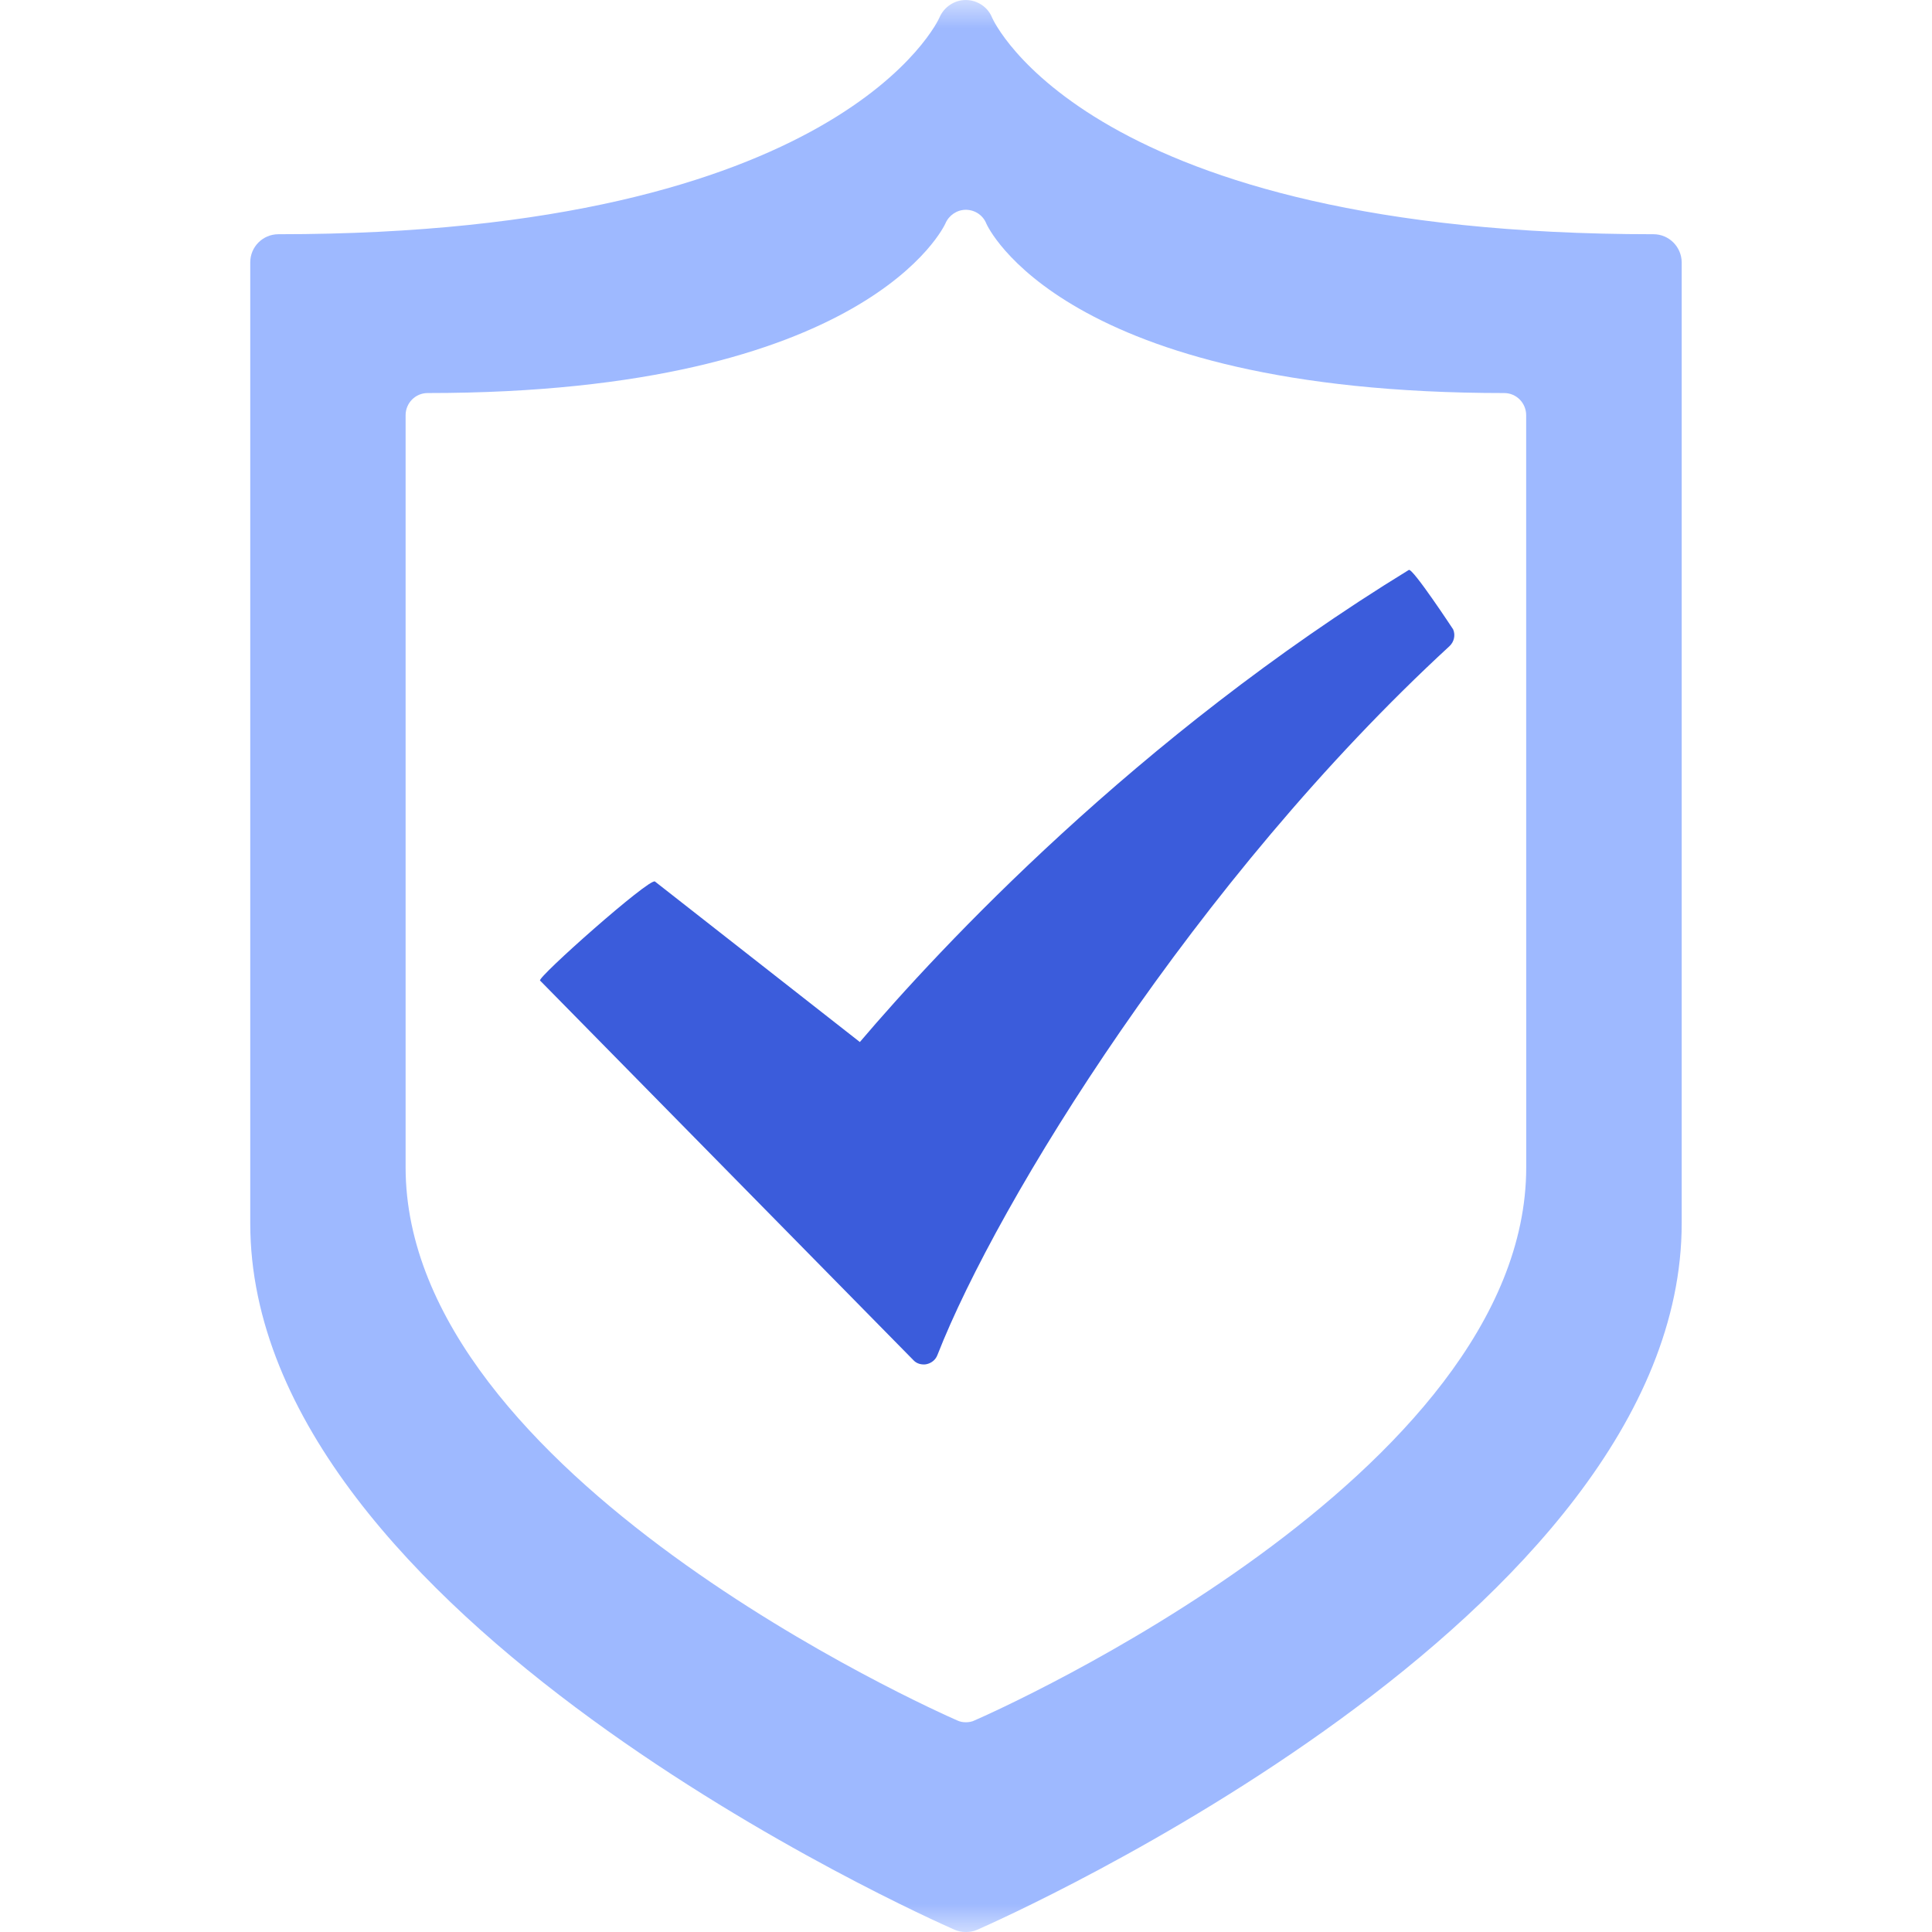 <svg width="34" height="34" viewBox="0 0 34 34" fill="none" xmlns="http://www.w3.org/2000/svg">
<g clip-path="url(#clip0_4490_10895)">
<mask id="mask0_4490_10895" style="mask-type:luminance" maskUnits="userSpaceOnUse" x="0" y="0" width="34" height="34">
<path d="M34 0H0V34H34V0Z" fill="white"/>
</mask>
<g mask="url(#mask0_4490_10895)">
<path d="M24.793 10.03C19.994 12.972 16.536 16.687 15.132 18.338L11.526 15.513C11.431 15.445 9.451 17.202 9.504 17.256L16.07 23.932C16.119 23.987 16.185 24.012 16.257 24.012C16.27 24.012 16.29 24.012 16.307 24.007C16.393 23.988 16.466 23.93 16.498 23.844C17.556 21.14 21.049 15.478 25.509 11.371C25.589 11.296 25.617 11.178 25.573 11.076C25.573 11.076 24.859 9.99 24.793 10.03Z" fill="#3B5CDB"/>
<path d="M29.099 4.122C19.157 4.122 17.475 0.348 17.46 0.312C17.387 0.128 17.207 0.004 17.003 0C17.003 0 16.998 0 16.994 0C16.797 0 16.614 0.123 16.535 0.304C16.523 0.343 14.805 4.122 4.9 4.122C4.623 4.122 4.404 4.346 4.404 4.616V21.527C4.404 28.45 16.295 33.738 16.798 33.96C16.864 33.989 16.928 34 17 34C17.065 34 17.136 33.989 17.199 33.96C17.706 33.738 29.595 28.45 29.595 21.527V4.616C29.593 4.346 29.373 4.122 29.099 4.122ZM26.859 20.543C26.859 25.96 17.55 30.104 17.154 30.275C17.106 30.3 17.049 30.309 16.998 30.309C16.944 30.309 16.893 30.3 16.842 30.275C16.45 30.104 7.138 25.96 7.138 20.543V7.307C7.138 7.093 7.31 6.917 7.526 6.917C15.281 6.917 16.625 3.961 16.638 3.932C16.699 3.789 16.841 3.692 16.996 3.692C16.998 3.692 17.003 3.692 17.003 3.692C17.162 3.695 17.302 3.791 17.359 3.938C17.372 3.965 18.689 6.917 26.471 6.917C26.687 6.917 26.858 7.093 26.858 7.307L26.859 20.543Z" fill="#9EB9FF"/>
</g>
</g>
<defs>
<clipPath id="clip0_4490_10895">
<rect width="34" height="34" fill="white"/>
</clipPath>
</defs>
</svg>

